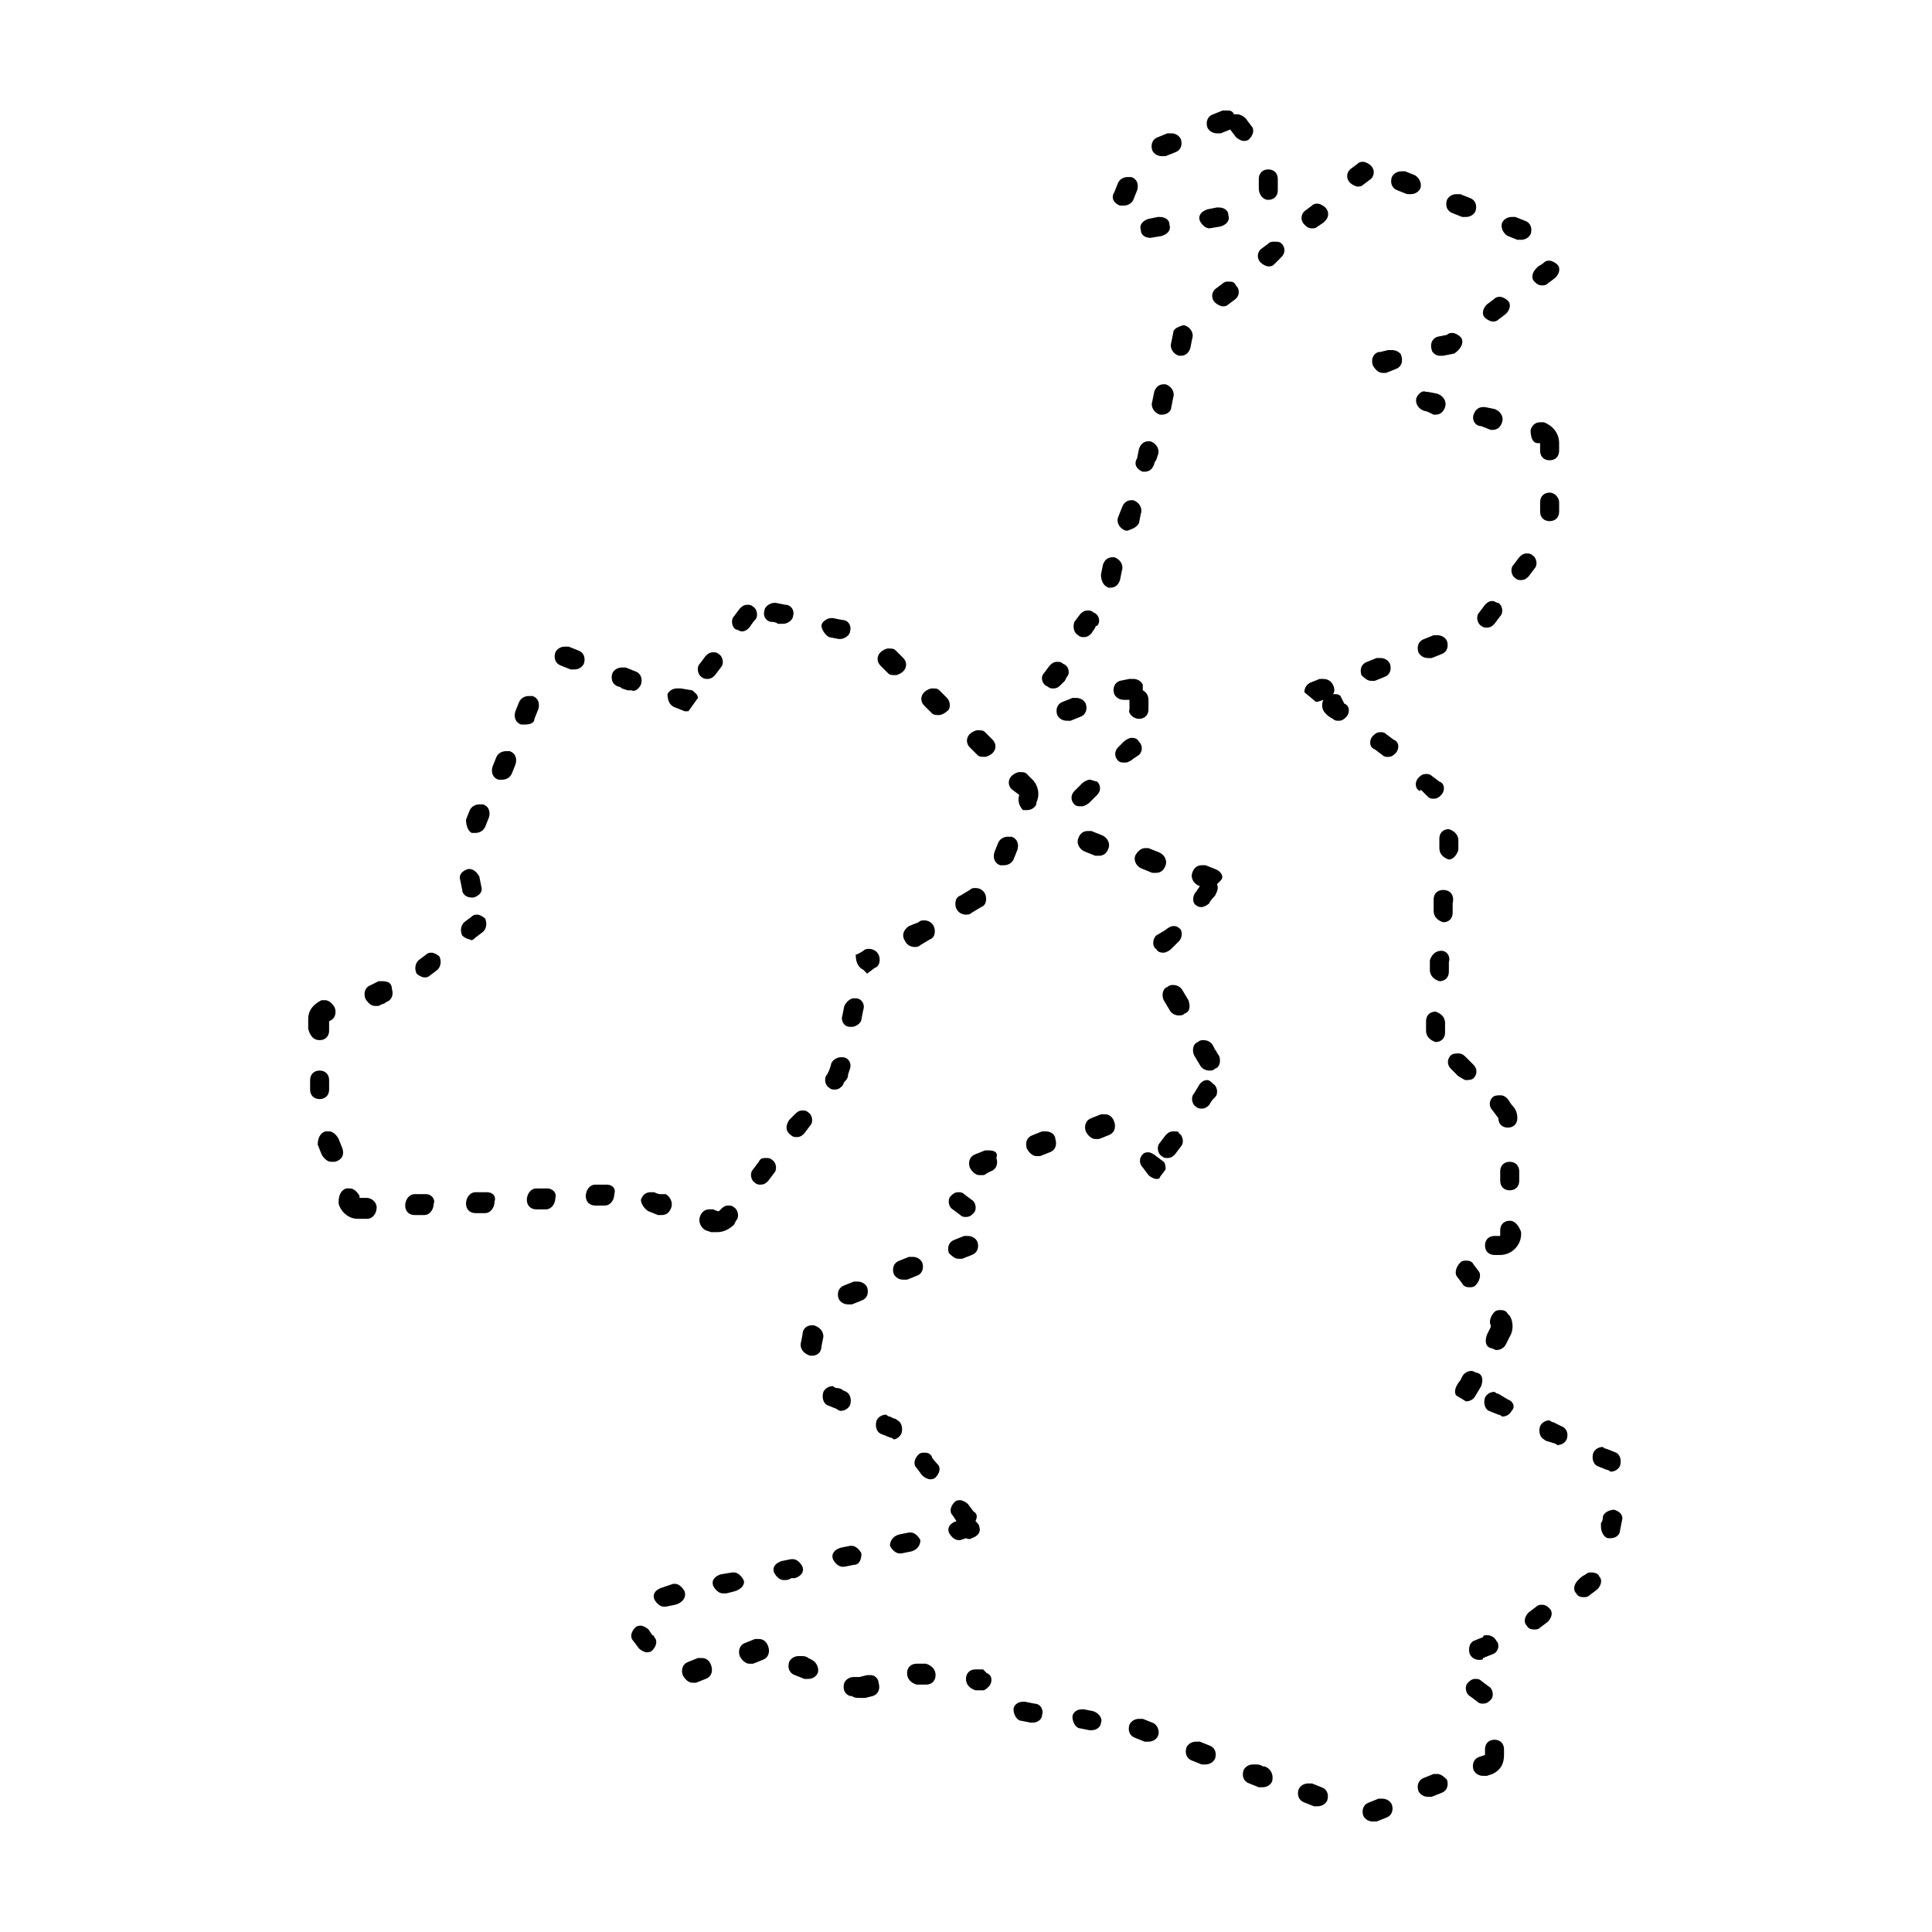 <?xml version="1.0" encoding="UTF-8"?>
<!-- Uploaded to: SVG Repo, www.svgrepo.com, Generator: SVG Repo Mixer Tools -->
<svg fill="#000000" width="800px" height="800px" version="1.1" viewBox="144 144 512 512" xmlns="http://www.w3.org/2000/svg">
 <g>
  <path d="m289.16 458.95c-0.504 0-0.504 0 0 0h-3.023c-1.512 0-2.519 1.512-2.519 3.023s1.008 2.519 2.519 2.519h2.519c1.512 0 2.519-1.512 2.519-3.023 0.504-1.512-1.008-2.519-2.016-2.519z"/>
  <path d="m322.91 331.48 2.519 1.008h1.008l2.519-3.527c0-1.008-1.008-1.512-1.512-2.016l-3.023-0.504h-1.008c-1.008 0-2.016 0.504-2.519 1.512 0.004 1.512 0.504 3.023 2.016 3.527z"/>
  <path d="m345.08 451.89-1.512 2.016c-1.008 1.008-0.504 3.023 0.504 3.527 0.504 0.504 1.008 0.504 1.512 0.504 1.008 0 1.512-0.504 2.016-1.008l1.512-2.016c1.008-1.008 0.504-3.023-0.504-3.527-0.504-0.504-1.008-0.504-1.512-0.504-1.008 0-1.512 0-2.016 1.008z"/>
  <path d="m313.85 325.43c0.504-1.512 0-3.023-1.512-3.527l-2.519-1.008h-1.008c-1.008 0-2.016 0.504-2.519 1.512-0.504 1.512 0 3.023 1.512 3.527 0 0 0.504 0 1.008 0.504l1.512 0.504h1.008c1.008 0.504 2.016-0.504 2.519-1.512z"/>
  <path d="m285.63 334.5 1.008-2.519c0.504-1.512 0-3.023-1.512-3.527h-1.008c-1.008 0-2.016 0.504-2.519 1.512l-1.008 2.519c-0.504 1.512 0 3.023 1.512 3.527h1.008c1.512 0 2.519-0.504 2.519-1.512z"/>
  <path d="m315.86 464.99 2.519 1.008h1.008c1.008 0 2.016-0.504 2.519-2.016s-0.504-3.023-1.512-3.527l-1.512 0.004c-0.504 0-1.512-0.504-1.512-0.504h-1.008c-1.008 0-2.016 0.504-2.519 2.016 0 1.008 1.008 2.516 2.016 3.019z"/>
  <path d="m269.01 381.86h0.504c1.512-0.504 2.519-1.512 2.016-3.023l-0.504-2.519c-0.504-1.008-1.512-2.016-2.519-2.016h-0.504c-1.512 0.504-2.519 1.512-2.016 3.023l0.504 2.519c0 1.008 1.008 2.016 2.519 2.016z"/>
  <path d="m331.48 323.92c1.008 0 1.512-0.504 2.016-1.008l1.512-2.016c1.008-1.008 0.504-3.023-0.504-3.527-0.504-0.504-1.008-0.504-1.512-0.504-1.008 0-1.512 0.504-2.016 1.008l-1.512 2.016c-1.008 1.008-0.504 3.023 0.504 3.527 0.504 0.504 1.008 0.504 1.512 0.504z"/>
  <path d="m269.01 364.73h1.008c1.008 0 2.016-0.504 2.519-1.512l1.008-2.519c0.504-1.512 0-3.023-1.512-3.527h-1.008c-1.008 0-2.016 0.504-2.519 1.512l-1.008 2.519c0 1.512 0.504 3.023 1.512 3.527z"/>
  <path d="m273.04 459.95h-3.023c-1.512 0-2.519 1.512-2.519 3.023 0 1.512 1.008 2.519 2.519 2.519h2.519c1.512 0 2.519-1.512 2.519-3.023 0.504-1.512-0.504-2.519-2.016-2.519z"/>
  <path d="m270.02 392.44 2.016-1.512c1.008-1.008 1.008-2.519 0.504-3.527-0.504-0.504-1.512-1.008-2.016-1.008-0.504 0-1.008 0-1.512 0.504l-2.016 1.512c-1.008 1.008-1.008 2.519-0.504 3.527 0.504 0.504 1.512 1.008 2.016 1.008 0.504 0.504 1.008 0 1.512-0.504z"/>
  <path d="m367.75 410.58-0.504 2.519c-0.504 1.512 0.504 3.023 2.016 3.023h0.504c1.008 0 2.519-1.008 2.519-2.016l0.504-2.519c0.504-1.512-0.504-3.023-2.016-3.023h-0.504c-1.008 0-2.016 1.008-2.519 2.016z"/>
  <path d="m372.79 401.01s0.504 0 0 0l1.008 1.008 2.016-1.512c1.512-0.504 1.512-2.519 1.008-3.527-0.504-1.008-1.512-1.512-2.519-1.512-0.504 0-1.008 0-1.512 0.504 0 0-1.512 1.008-2.016 1.008 0 2.519 1.008 3.527 2.016 4.031z"/>
  <path d="m379.34 322.41c0.504 0.504 1.008 0.504 2.016 0.504 0.504 0 1.512-0.504 2.016-1.008 1.008-1.008 1.008-2.519 0-3.527l-2.016-2.016c-0.504-0.504-1.008-0.504-2.016-0.504-0.504 0-1.512 0.504-2.016 1.008-1.008 1.008-1.008 2.519 0 3.527z"/>
  <path d="m367.75 430.73c0.504-0.504 1.008-1.008 1.008-2.016l0.504-1.512c0.504-1.512-0.504-3.023-2.016-3.023h-0.504c-1.008 0-2.519 1.008-2.519 2.016l-0.504 1.512-0.504 1.008c-1.008 1.008-0.504 3.023 0.504 3.527 0.504 0.504 1.008 0.504 1.512 0.504 1.008 0 1.512-0.504 2.016-1.008z"/>
  <path d="m383.88 393.45c0.504 1.008 1.512 1.512 2.519 1.512 0.504 0 1.008 0 1.512-0.504l2.519-1.512c1.512-0.504 1.512-2.519 1.008-3.527-0.504-1.008-1.512-1.512-2.519-1.512-0.504 0-1.008 0-1.512 0.504l-2.519 1.008c-1.512 1.008-2.016 2.519-1.008 4.031z"/>
  <path d="m258.43 396.47c-0.504 0-1.008 0-1.512 0.504l-2.016 1.512c-1.008 1.008-1.008 2.519-0.504 3.527 0.504 0.504 1.512 1.008 2.016 1.008 0.504 0 1.008 0 1.512-0.504l2.016-1.512c1.008-1.008 1.008-2.519 0.504-3.527-0.504-0.504-1.512-1.008-2.016-1.008z"/>
  <path d="m348.61 308.81s1.008 0 1.512 0.504h1.008 0.504c1.008 0 2.519-1.008 2.519-2.016 0.504-1.512-0.504-3.023-2.016-3.023l-2.519-0.504h-0.504c-1.008 0-2.519 1.008-2.519 2.016-0.504 1.512 0.504 3.023 2.016 3.023z"/>
  <path d="m340.55 311.33c1.008 0 1.512-0.504 2.016-1.008 0 0 1.008-1.512 1.512-2.016 1.008-1.008 0.504-3.023-0.504-3.527-0.504-0.504-1.008-0.504-1.512-0.504-1.008 0-1.512 0.504-2.016 1.008l-1.512 2.016c-1.008 1.008-0.504 3.023 0.504 3.527 0.504 0 1.008 0.504 1.512 0.504z"/>
  <path d="m338.54 468.52 0.504-1.008c1.008-1.008 0.504-3.023-0.504-3.527-0.504-0.504-1.008-0.504-1.512-0.504-1.008 0-1.512 0.504-2.016 1.008l-0.504 0.504c-0.504 0-1.512-0.504-1.512-0.504h-1.008c-1.008 0-2.016 0.504-2.519 2.016s0.504 3.023 1.512 3.527l1.512 0.504h1.512c2.016 0 3.527-1.008 4.535-2.016z"/>
  <path d="m363.72 312.84 2.519 0.504h0.504c1.008 0 2.519-1.008 2.519-2.016 0.504-1.512-0.504-3.023-2.016-3.023l-2.519-0.504h-0.504c-1.008 0-2.519 1.008-2.519 2.016 0.004 1.008 1.008 2.519 2.016 3.023z"/>
  <path d="m353.14 440.81c-1.008 1.512-1.008 3.023 0.504 4.031 0.504 0.5 1.008 0.5 1.512 0.5 1.008 0 1.512-0.504 2.016-1.008l1.512-2.016c1.008-1.008 0.504-3.023-0.504-3.527-0.504-0.504-1.008-0.504-1.512-0.504-1.008 0-1.512 0.504-2.016 1.008 0 0.004-1.008 1.012-1.512 1.516z"/>
  <path d="m304.78 457.94h-3.023c-1.512 0-2.519 1.512-2.519 3.023 0 1.512 1.008 2.519 2.519 2.519h2.519c1.512 0 2.519-1.512 2.519-3.023 0.504-1.512-0.504-2.519-2.016-2.519z"/>
  <path d="m297.22 316.37-2.519-1.008h-1.008c-1.008 0-2.016 0.504-2.519 1.512-0.504 1.512 0 3.023 1.512 3.527l2.519 1.008h1.008c1.008 0 2.016-0.504 2.519-1.512 0.504-1.512 0-3.023-1.512-3.527z"/>
  <path d="m400 386.39c0.504 0 1.008 0 1.512-0.504l2.519-1.512c1.512-0.504 1.512-2.519 1.008-3.527-0.504-1.008-1.512-1.512-2.519-1.512-0.504 0-1.008 0-1.512 0.504l-2.519 1.512c-1.512 0.504-1.512 2.519-1.008 3.527 0.504 1.008 1.512 1.512 2.519 1.512z"/>
  <path d="m394.96 328.96-2.016-2.016c-0.504-0.504-1.008-0.504-2.016-0.504-0.504 0-1.512 0.504-2.016 1.008-1.008 1.008-1.008 2.519 0 3.527l2.016 2.016c0.504 0.504 1.008 0.504 2.016 0.504 0.504 0 1.512-0.504 2.016-1.008 1.008-0.504 1.008-2.519 0-3.527z"/>
  <path d="m403.02 344.07c0.504 0.504 1.008 0.504 2.016 0.504 0.504 0 1.512-0.504 2.016-1.008 1.008-1.008 1.008-2.519 0-3.527l-2.016-2.016c-0.504-0.504-1.008-0.504-2.016-0.504-0.504 0-1.512 0.504-2.016 1.008-1.008 1.008-1.008 2.519 0 3.527z"/>
  <path d="m413.6 369.27c0.504-1.512 0-3.023-1.512-3.527h-1.008c-1.008 0-2.016 0.504-2.519 1.512l-1.008 2.519c-0.504 1.512 0 3.023 1.512 3.527h1.008c1.008 0 2.016-0.504 2.519-1.512z"/>
  <path d="m414.11 354.66c-0.504 1.512 0 3.023 1.008 4.031h1.008c1.008 0 2.016-0.504 2.519-1.512v-0.504c1.008-2.016 0.504-4.535-1.008-6.047l-1.512-1.512c-0.504-0.504-1.008-0.504-2.016-0.504-0.504 0-1.512 0.504-2.016 1.008-1.008 1.008-1.008 2.519 0 3.527z"/>
  <path d="m241.3 461.46s-0.504 0 0 0h-2.016v-0.504c-0.504-1.008-1.512-2.016-2.519-2.016h-1.008c-1.512 0.504-2.016 2.016-2.016 3.527v0.504c0.504 2.016 2.519 4.031 5.039 4.031h0.504 2.016c1.512 0 2.519-1.512 2.519-3.023s-1.512-2.519-2.519-2.519z"/>
  <path d="m231.22 432.75v-2.519c0-1.512-1.008-2.519-2.519-2.519s-2.519 1.008-2.519 2.519v2.519c0 1.512 1.008 2.519 2.519 2.519s2.519-1.008 2.519-2.519z"/>
  <path d="m279.09 343.07h-1.008c-1.008 0-2.016 0.504-2.519 1.512l-1.008 2.519c-0.504 1.512 0 3.023 1.512 3.527h1.008c1.008 0 2.016-0.504 2.519-1.512l1.008-2.519c0.5-1.512-0.004-3.023-1.512-3.527z"/>
  <path d="m228.7 419.65c1.512 0 2.519-1.008 2.519-2.519v-2.519c1.512-0.504 2.016-2.016 1.512-3.527-0.504-1.008-1.512-2.016-2.519-2.016h-1.008c-2.016 1.008-3.527 2.519-3.527 5.039v2.519c0.504 2.016 1.512 3.023 3.023 3.023z"/>
  <path d="m234.75 448.36-1.008-2.519c-0.504-1.008-1.512-2.016-2.519-2.016h-1.008c-1.512 0.504-2.016 2.016-2.016 3.527l1.008 2.519c0.504 1.008 1.512 2.016 2.519 2.016h1.008c2.016-0.504 2.519-2.016 2.016-3.527z"/>
  <path d="m245.33 404.03h-1.008l-2.016 1.008c-1.512 0.504-2.016 2.016-1.512 3.527 0.504 1.008 1.512 2.016 2.519 2.016h1.008l1.008-0.504c0.504 0 1.008-0.504 1.008-0.504 1.512-0.504 2.016-2.016 1.512-3.527 0-1.512-1.008-2.016-2.519-2.016z"/>
  <path d="m256.92 460.46h-3.023c-1.512 0-2.519 1.512-2.519 3.023s1.008 2.519 2.519 2.519h2.519c1.512 0 2.519-1.512 2.519-3.023 0.504-1.008-0.504-2.519-2.016-2.519z"/>
  <path d="m446.85 269.01h0.504c1.008 0 2.016-0.504 2.519-2.016 0 0 0-0.504 0.504-1.008l0.504-1.512c0.504-1.512-0.504-3.023-2.016-3.527h-0.504c-1.008 0-2.016 0.504-2.519 2.016l-0.504 2.519c-1.008 1.512 0 3.023 1.512 3.527z"/>
  <path d="m444.84 370.78c-0.504 1.512 0.504 3.023 2.016 3.527l2.519 1.008h1.008c1.008 0 2.016-0.504 2.519-2.016 0.504-1.512-0.504-3.023-2.016-3.527l-2.519-1.008h-1.008c-1.008 0-2.016 1.008-2.519 2.016z"/>
  <path d="m445.84 344.07c1.008-1.008 1.008-2.519 0-3.527-0.504-1.004-1.512-1.004-2.016-1.004s-1.512 0.504-2.016 1.008l-1.508 1.508c-1.008 1.008-1.008 2.519 0 3.527 0.504 0.504 1.008 0.504 2.016 0.504 0.504 0 1.512-0.504 2.016-1.008z"/>
  <path d="m437.79 299.74h0.504c1.008 0 2.016-0.504 2.519-2.016l0.504-2.519c0.504-1.512-0.504-3.023-2.016-3.527h-0.504c-1.008 0-2.016 0.504-2.519 2.016l-0.504 2.519c0 1.512 0.504 3.023 2.016 3.527z"/>
  <path d="m436.78 439.3h-1.008l-2.519 1.008c-1.512 0.504-2.016 2.016-1.512 3.527 0.504 1.008 1.512 2.016 2.519 2.016h1.008l2.519-1.008c1.512-0.504 2.016-2.016 1.512-3.527s-1.512-2.016-2.519-2.016z"/>
  <path d="m445.84 282.61 0.504-2.519c0.504-1.512-0.504-3.023-2.016-3.527h-0.504c-1.008 0-2.016 0.504-2.519 2.016l-1.004 2.519c-0.504 1.512 0.504 3.023 2.016 3.527h0.504c1.508-0.504 2.516-1.008 3.019-2.016z"/>
  <path d="m433.75 597.49-2.519-0.504h-0.504c-1.512 0-2.519 1.008-2.519 2.016 0 1.512 1.008 3.023 2.016 3.023l2.519 0.504h0.504c1.512 0 2.519-1.008 2.519-2.016 0.504-1.008-0.504-2.519-2.016-3.023z"/>
  <path d="m454.41 251.88 0.504-2.519c0.504-1.512-0.504-3.023-2.016-3.527h-0.504c-1.008 0-2.016 0.504-2.519 2.016l-0.504 2.519c-0.504 1.512 0.504 3.023 2.016 3.527h0.504c1.512 0 2.519-1.008 2.519-2.016z"/>
  <path d="m463.98 430.23c-1.008 0-1.512 0.504-2.016 1.008l-1.508 2.519c-1.008 1.008-0.504 3.023 0.504 3.527 0.504 0.504 1.008 0.504 1.512 0.504 1.008 0 1.512-0.504 2.016-1.008 0 0 0.504-1.008 1.008-1.512l0.504-0.504c1.008-1.008 0.504-3.023-0.504-3.527-0.508-0.504-1.012-1.008-1.516-1.008z"/>
  <path d="m464.48 606.56-2.519-1.008h-1.008c-1.008 0-2.016 0.504-2.519 1.512-0.504 1.512 0 3.023 1.512 3.527l2.519 1.008h1.008c1.008 0 2.016-0.504 2.519-1.512 0.504-1.512 0-3.023-1.512-3.527z"/>
  <path d="m454.91 232.23-0.504 2.519c-0.504 1.512 0.504 3.023 2.016 3.527h0.504c1.008 0 2.016-0.504 2.519-2.016l0.504-2.519c0.504-1.512-0.504-3.023-2.016-3.527h-0.504c-1.512 0.504-2.519 1.008-2.519 2.016z"/>
  <path d="m458.95 409.07-1.512-2.519c-0.504-1.008-1.512-1.512-2.519-1.512-0.504 0-1.008 0-1.512 0.504-1.512 0.504-1.512 2.519-1.008 3.527l1.512 2.519c0.504 1.008 1.512 1.512 2.519 1.512 0.504 0 1.008 0 1.512-0.504 1.512-0.504 1.512-2.016 1.008-3.527z"/>
  <path d="m452.39 396.47c0.504 0 1.512-0.504 2.016-1.008l2.016-2.016c1.008-1.008 1.008-3.023 0-3.527-0.504-0.504-1.008-0.504-1.512-0.504-0.504 0-1.512 0.504-2.016 1.008l-2.519 1.512c-1.008 1.008-1.008 3.023 0 3.527 0.504 1.008 1.512 1.008 2.016 1.008z"/>
  <path d="m466 422.17-0.504-1.008c-0.504-1.008-1.512-1.512-2.519-1.512-0.504 0-1.008 0-1.512 0.504-1.512 0.504-1.512 2.519-1.008 3.527l1.512 2.519c0.504 1.008 1.512 1.512 2.519 1.512 0.504 0 1.008 0 1.512-0.504 1.512-0.504 1.512-2.519 1.008-3.527-0.504-0.508-0.504-1.008-1.008-1.512z"/>
  <path d="m469.52 218.63c-0.504 0-1.008 0-1.512 0.504l-2.016 1.512c-1.008 1.008-1.008 2.519 0 3.527 0.504 0.504 1.512 1.008 2.016 1.008 0.504 0 1.008 0 1.512-0.504l2.016-1.512c1.008-1.008 1.008-2.519 0-3.527-0.504-1.008-1.008-1.008-2.016-1.008z"/>
  <path d="m466 374.3-2.519-1.008h-1.008c-1.008 0-2.016 0.504-2.519 2.016-0.504 1.512 0.504 3.023 2.016 3.527l-1.008 1.512c-1.008 1.008-1.008 3.023 0 3.527 0.504 0.504 1.008 0.504 1.512 0.504s1.512-0.504 2.016-1.008c0-0.504 1.512-2.016 1.512-2.016 0.504-1.008 1.008-2.016 0.504-3.023 0.504-0.504 0.504-0.504 1.008-1.008 1.008-1.008 0-2.519-1.512-3.023z"/>
  <path d="m519.4 249.36c-0.504 1.512 0.504 3.023 2.016 3.527 0 0 0.504 0 1.512 0.504l1.008 0.504h0.504c1.008 0 2.016-0.504 2.519-2.016 0.504-1.512-0.504-3.023-2.016-3.527l-2.519-0.504h-0.504c-1.008-0.504-2.016 0.504-2.519 1.512z"/>
  <path d="m539.55 229.21c0.504 0 1.008 0 1.512-0.504l2.016-1.512c1.008-1.008 1.512-2.519 0.504-3.527-0.504-0.504-1.512-1.008-2.016-1.008-0.504 0-1.008 0-1.512 0.504l-2.016 1.512c-1.008 1.008-1.512 2.519-0.504 3.527 0.504 0.504 1.512 1.008 2.016 1.008z"/>
  <path d="m550.64 294.7c1.008-1.008 0.504-3.023-0.504-3.527-0.504-0.504-1.008-0.504-1.512-0.504-1.008 0-1.512 0.504-2.016 1.008l-1.512 2.016c-1.008 1.008-0.504 3.023 0.504 3.527 0.504 0.504 1.008 0.504 1.512 0.504 1.008 0 1.512-0.504 2.016-1.008z"/>
  <path d="m543.59 206.54 2.519 1.008h1.008c1.008 0 2.016-0.504 2.519-1.512 0.504-1.512 0-3.023-1.512-3.527l-2.519-1.008h-1.008c-1.008 0-2.016 0.504-2.519 1.512-0.504 1.512 0.504 3.023 1.512 3.527z"/>
  <path d="m536.53 256.92 2.519 1.008h0.504c1.008 0 2.016-0.504 2.519-2.016 0.504-1.512-0.504-3.023-2.016-3.527l-2.519-0.504h-0.504c-1.008 0-2.016 0.504-2.519 2.016s0.504 3.023 2.016 3.023z"/>
  <path d="m528.97 200.49 2.519 1.008h1.008c1.008 0 2.016-0.504 2.519-1.512 0.504-1.512 0-3.023-1.512-3.527l-2.519-1.004h-1.008c-1.008 0-2.016 0.504-2.519 1.512-0.504 1.512 0 3.019 1.512 3.523z"/>
  <path d="m543.59 514.87-2.519-1.512c-0.504 0-1.008-0.504-1.008-0.504-1.008 0-2.016 0.504-2.519 1.512-0.504 1.512 0 3.023 1.008 3.527l2.519 1.008c0.504 0 1.008 0.504 1.008 0.504 1.008 0 2.016-0.504 2.519-1.512 1.004-1.008 0.5-2.519-1.008-3.023z"/>
  <path d="m445.84 334.5c1.512 0 2.519-1.008 2.519-2.519v-2.519c0-1.008-0.504-2.016-1.512-2.519v-1.512c-0.504-1.008-1.512-1.512-2.519-1.512h-1.008l-2.516 0.504c-1.512 0.504-2.016 2.016-1.512 3.527 0.504 1.008 1.512 1.512 2.519 1.512h1.008 0.504v2.519c-0.504 1.008 1.004 2.519 2.516 2.519z"/>
  <path d="m533.51 582.38c0.504 1.008 1.512 1.512 2.519 1.512 0.504 0 1.008 0 1.008-0.504l2.519-1.008c1.512-0.504 2.016-2.519 1.008-3.527-0.504-1.008-1.512-1.512-2.519-1.512-0.504 0-1.008 0-1.008 0.504l-2.519 1.008c-1.008 0.504-1.512 2.016-1.008 3.527z"/>
  <path d="m544.09 451.89c-1.512 0-2.519 1.008-2.519 2.519v2.519c0 1.512 1.008 2.519 2.519 2.519 1.512 0 2.519-1.008 2.519-2.519v-2.519c-0.004-1.512-1.012-2.519-2.519-2.519z"/>
  <path d="m543.59 435.27c-0.504-0.504-1.008-1.008-2.016-1.008-0.504 0-1.512 0-2.016 0.504-1.008 1.008-1.008 2.519 0 3.527l1.512 2.016c0 1.512 1.008 2.519 2.519 2.519 1.512 0 2.519-1.008 2.519-2.519 0-1.512-0.504-2.519-1.512-3.527z"/>
  <path d="m544.09 467.51c-1.512 0-2.519 1.008-2.519 2.519v1.512h-1.512c-1.512 0-2.519 1.008-2.519 2.519 0 1.512 1.008 2.519 2.519 2.519h1.512c3.023 0 5.543-2.519 5.543-5.543l-0.004-0.504c-0.504-1.512-1.512-3.023-3.019-3.023z"/>
  <path d="m525.45 238.28h1.008l2.519-0.504c0.504 0 1.008-0.504 1.512-1.008 1.008-1.008 1.512-2.519 0.504-3.527-0.504-0.504-1.512-1.008-2.016-1.008s-1.008 0-1.512 0.504l-2.519 0.504c-1.512 0.504-2.016 2.016-1.512 3.527 0.004 0.504 1.012 1.512 2.016 1.512z"/>
  <path d="m491.69 204.52c0.504 0 1.008 0 1.512-0.504l1.512-1.008 0.504-0.504c1.008-1.008 1.008-2.519 0-3.527-0.504-0.504-1.512-1.008-2.016-1.008s-1.008 0-1.512 0.504l-2.016 1.512c-1.008 1.008-1.008 2.519 0 3.527 0.504 0.504 1.008 1.008 2.016 1.008z"/>
  <path d="m507.31 191.42c1.008-1.008 1.008-2.519 0-3.527-0.504-0.504-1.512-1.008-2.016-1.008-0.504 0-1.008 0-1.512 0.504l-2.016 1.512c-1.008 1.008-1.008 2.519 0 3.527 0.504 0.504 1.512 1.008 2.016 1.008s1.008 0 1.512-0.504z"/>
  <path d="m432.24 364.23c-1.008 0-2.016 0.504-2.519 2.016-0.504 1.512 0.504 3.023 2.016 3.527l2.519 1.008h1.008c1.008 0 2.016-0.504 2.519-2.016s-0.504-3.023-2.016-3.527l-2.519-1.008h-1.008z"/>
  <path d="m481.62 208.05c-0.504 0-1.008 0-1.512 0.504l-2.016 1.512c-1.008 1.008-1.008 2.519 0 3.527 0.504 0.504 1.512 1.008 2.016 1.008 0.504 0 1.008 0 1.512-0.504l2.016-2.016c1.008-1.008 1.008-2.519 0-3.527-0.504-0.504-1.008-0.504-2.016-0.504z"/>
  <path d="m479.1 612.1c-0.504 0-0.504 0 0 0h-0.504c-0.504-0.504-1.512-0.504-1.512-0.504h-1.008c-1.008 0-2.016 0.504-2.519 1.512-0.504 1.512 0 3.023 1.512 3.527l2.519 1.008h1.008c1.008 0 2.016-0.504 2.519-1.512 0.504-2.016-0.504-3.527-2.016-4.031z"/>
  <path d="m511.34 338.54c-0.504-0.504-1.008-0.504-1.512-0.504-1.008 0-1.512 0.504-2.016 1.008-1.008 1.008-1.008 3.023 0.504 3.527l2.016 1.512c0.504 0.504 1.008 0.504 1.512 0.504 1.008 0 1.512-0.504 2.016-1.008 1.008-1.008 1.008-3.023-0.504-3.527z"/>
  <path d="m512.85 236.77h-1.008l-2.016 0.504h-0.504c-1.512 0.504-2.016 2.016-1.512 3.527 0.504 1.008 1.512 2.016 2.519 2.016h1.008l2.519-1.008c1.512-0.504 2.016-2.016 1.512-3.527 0-0.504-1.008-1.512-2.519-1.512z"/>
  <path d="m518.9 190.41-2.519-1.008h-1.008c-1.008 0-2.016 0.504-2.519 1.512-0.504 1.512 0 3.023 1.512 3.527l2.519 1.008h1.008c1.008 0 2.016-0.504 2.519-1.512 0.504-1.512-0.504-3.023-1.512-3.527z"/>
  <path d="m507.31 324.43h1.008l2.519-1.008c1.512-0.504 2.016-2.016 1.512-3.527-0.504-1.008-1.512-1.512-2.519-1.512h-1.008l-2.519 1.008c-1.512 0.504-2.016 2.016-1.512 3.527 0.504 0.504 1.512 1.512 2.519 1.512z"/>
  <path d="m539.05 495.72-1.008 2.016c-0.504 1.512-0.504 3.023 1.008 3.527 0.504 0 1.008 0.504 1.512 0.504 1.008 0 2.016-0.504 2.519-1.512l1.008-2.016c1.008-1.512 1.008-4.031 0-5.543l-0.504-0.504c-0.504-1.008-1.512-1.008-2.016-1.008-0.504 0-1.008 0-1.512 0.504-1.008 1.008-1.512 2.519-1.008 3.527z"/>
  <path d="m401.51 551.64c1.512-0.504 2.519-1.512 2.016-3.023 0-0.504-0.504-1.008-1.008-1.512 0.504-1.008 0.504-2.016-0.504-2.519l-1.512-2.016c-0.504-0.504-1.512-1.008-2.016-1.008-0.504 0-1.008 0-1.512 0.504-1.008 1.008-1.512 2.519-0.504 3.527l1.008 1.512c-1.512 0.504-2.519 1.512-2.016 3.023 0.504 1.008 1.512 2.016 2.519 2.016h0.504l1.512-0.504c1.008 0.504 1.512 0 1.512 0z"/>
  <path d="m389.42 584.9h-2.519c-1.512 0-2.519 1.008-2.519 2.519s1.008 2.519 2.519 3.023h2.519c1.512 0 2.519-1.008 2.519-2.519 0-1.516-1.008-2.519-2.519-3.023z"/>
  <path d="m404.53 586.41h-2.016c-1.512 0-2.519 1.008-2.519 2.519s1.008 2.519 2.519 3.023h1.008 0.504 0.504c0.504 0 1.008-0.504 1.512-1.008 1.008-1.008 1.008-3.023-0.504-3.527z"/>
  <path d="m385.39 555.17s0.504 0 0 0c2.016-0.504 2.519-2.016 2.519-3.023-0.504-1.008-1.512-2.016-2.519-2.016h-0.504l-2.519 0.504c-2.012 0.504-2.516 2.016-2.516 3.023 0.504 1.008 1.512 2.016 2.519 2.016h0.504z"/>
  <path d="m385.89 477.08h-1.008l-2.519 1.008c-1.512 0.504-2.016 2.016-1.512 3.527 0.504 1.008 1.512 1.512 2.519 1.512h1.008l2.519-1.008c1.512-0.504 2.016-2.016 1.512-3.527-0.504-1.008-1.512-1.512-2.519-1.512z"/>
  <path d="m449.37 600.52-2.519-1.008h-0.504-0.504c-1.008 0-2.016 0.504-2.519 1.512-0.504 1.512 0 3.023 1.512 3.527l2.519 1.008h1.008c1.008 0 2.016-0.504 2.519-1.512 0.504-1.008 0-3.023-1.512-3.527z"/>
  <path d="m382.87 523.94c0.504-1.512 0-3.023-1.008-3.527 0 0-0.504-0.504-1.008-0.504l-1.008-0.504c-0.504 0-1.008-0.504-1.008-0.504-1.008 0-2.016 0.504-2.519 1.512-0.504 1.512 0 3.023 1.008 3.527l2.519 1.008c0.504 0 1.008 0.504 1.008 0.504 0.508-0.004 1.512-0.508 2.016-1.512z"/>
  <path d="m390.93 529.98c-0.504-1.008-1.512-1.008-2.016-1.008-0.504 0-1.008 0-1.512 0.504-1.008 1.008-1.512 2.519-0.504 3.527l1.512 2.016c0.504 0.504 1.512 1.008 2.016 1.008 0.504 0 1.008 0 1.512-0.504 1.008-1.008 1.512-2.519 0.504-3.527 0 0-1.512-1.512-1.512-2.016z"/>
  <path d="m362.21 498.24c0-1.512-1.008-2.519-2.519-3.023h-0.504c-1.512 0-2.519 1.008-2.519 2.519l-0.504 2.519c0 1.512 1.008 2.519 2.519 3.023h0.504c1.512 0 2.519-1.008 2.519-2.519z"/>
  <path d="m366.75 517.89c1.008 0 2.016-0.504 2.519-1.512 0.504-1.512 0-3.023-1.008-3.527l-1.008-0.504c-0.504-0.504-1.512-0.504-1.512-0.504-0.504 0-1.008-0.504-1.008-0.504-1.008 0-2.016 0.504-2.519 1.512-0.504 1.512 0 3.023 1.008 3.527l2.519 1.008s0.504 0.504 1.008 0.504z"/>
  <path d="m524.94 614.12h-1.008l-2.519 1.008c-1.512 0.504-2.016 2.016-1.512 3.527 0.504 1.008 1.512 1.512 2.519 1.512h1.008l2.519-1.008c1.512-0.504 2.016-2.016 1.512-3.527-0.504-0.504-1.512-1.512-2.519-1.512z"/>
  <path d="m552.65 569.28c-0.504 0-1.008 0-1.512 0.504l-2.016 1.512c-1.008 1.008-1.512 2.519-0.504 3.527 0.504 1.008 1.512 1.008 2.016 1.008 0.504 0 1.008 0 1.512-0.504l2.016-1.512c1.008-1.008 1.512-2.519 0.504-3.527-0.504-0.504-1.008-1.008-2.016-1.008z"/>
  <path d="m540.06 605.05c-1.512 0-2.519 1.008-2.519 2.519v1.512l-1.512 0.5c-1.512 0.504-2.016 2.016-1.512 3.527 0.504 1.008 1.512 1.512 2.519 1.512h1.008l1.512-0.504c2.016-1.008 3.023-2.519 3.023-5.039v-1.512c0-1.512-1.008-2.516-2.519-2.516z"/>
  <path d="m450.38 450.38c-0.504-0.504-1.512-1.008-2.016-1.008-0.504 0-1.008 0-1.512 0.504-1.008 1.008-1.008 2.519 0 3.527l1.512 2.016c0.504 0.504 1.512 1.008 2.016 1.008s1.008 0 1.008-0.504l1.512-2.016c0-0.504 0-1.512-0.504-2.016z"/>
  <path d="m571.8 544.09c-0.504 0-0.504 0 0 0-1.512 0-3.023 1.008-3.023 2.016 0 0 0 1.008-0.504 1.512v1.008c0 1.512 1.008 3.023 2.016 3.023h0.504c1.512 0 2.519-1.008 2.519-2.016l0.504-2.519c0.504-1.516-0.504-2.519-2.016-3.023z"/>
  <path d="m454.91 443.83c-1.008 0-1.512 0.504-2.016 1.008l-1.512 2.016c-1.008 1.008-0.504 3.023 0.504 3.527 0.504 0.504 1.008 0.504 1.512 0.504 1.008 0 1.512-0.504 2.016-1.008l1.512-2.016c1.008-1.008 0.504-3.023-0.504-3.527 0-0.504-0.504-0.504-1.512-0.504z"/>
  <path d="m494.21 617.64-2.519-1.008h-1.008c-1.008 0-2.016 0.504-2.519 1.512-0.504 1.512 0 3.023 1.512 3.527l2.519 1.008h1.008c1.008 0 2.016-0.504 2.519-1.512 0.504-1.512 0-3.023-1.512-3.527z"/>
  <path d="m499.25 328.46c-0.504-0.504-1.008-0.504-1.512-0.504h-0.504c0.504-0.504 0.504-1.512 0-2.519-0.504-1.008-1.512-1.512-2.519-1.512h-1.008l-2.519 1.008c-1.008 0.504-1.512 1.512-1.512 2.519l3.023 2.519h0.504l1.512-0.504c-0.504 1.008-0.504 2.519 0.504 3.527l0.504 0.504c0.504 0.504 1.512 1.008 1.512 1.008 0.504 0.504 1.008 0.504 1.512 0.504 1.008 0 1.512-0.504 2.016-1.008 1.008-1.008 1.008-3.023-0.504-3.527z"/>
  <path d="m510.33 620.67h-1.008l-2.519 1.008c-1.512 0.504-2.016 2.016-1.512 3.527 0.504 1.008 1.512 1.512 2.519 1.512h1.008l2.519-1.008c1.512-0.504 2.016-2.016 1.512-3.527-0.504-1.008-1.512-1.512-2.519-1.512z"/>
  <path d="m421.16 443.83h-1.008l-2.519 1.008c-1.512 0.504-2.016 2.016-1.512 3.527 0.504 1.008 1.512 2.016 2.519 2.016h1.008l2.519-1.008c1.512-0.504 2.016-2.016 1.512-3.527-0.004-1.008-1.008-2.016-2.519-2.016z"/>
  <path d="m397.98 477.59h1.008l2.519-1.008c1.512-0.504 2.016-2.016 1.512-3.527-0.504-1.008-1.512-1.512-2.519-1.512h-1.008l-2.519 1.008c-1.512 0.504-2.016 2.016-1.512 3.527 0.504 0.504 1.512 1.512 2.519 1.512z"/>
  <path d="m368.76 489.68h1.008l2.519-1.008c1.512-0.504 2.016-2.016 1.512-3.527-0.504-1.008-1.512-1.512-2.519-1.512h-1.008l-2.519 1.008c-1.512 0.504-2.016 2.016-1.512 3.527 0.504 1.008 1.512 1.512 2.519 1.512z"/>
  <path d="m432.75 350.62c-0.504 0-1.512 0.504-2.016 1.008l-2.016 2.016c-1.008 1.008-1.008 2.519 0 3.527 0.504 0.504 1.008 0.504 2.016 0.504 0.504 0 1.512-0.504 2.016-1.008l2.016-2.016c1.008-1.008 1.008-2.519 0-3.527-0.504 0-1.512-0.504-2.016-0.504z"/>
  <path d="m429.72 312.34c0.504 0.504 1.008 0.504 1.512 0.504 1.008 0 1.512-0.504 2.016-1.008l1.008-1.512c0-0.504 0.504-0.504 0.504-0.504 1.008-1.008 0.504-3.023-1.008-3.527-0.504-0.504-1.008-0.504-1.512-0.504-1.008 0-1.512 0.504-2.016 1.008l-1.512 2.016c-0.504 1.512 0 3.023 1.008 3.527z"/>
  <path d="m431.74 330.47c-0.504-1.008-1.512-1.512-2.519-1.512h-1.008l-2.519 1.008c-1.512 0.504-2.016 2.016-1.512 3.527 0.504 1.008 1.512 1.512 2.519 1.512h1.008l2.519-1.008c1.512-0.504 2.016-2.016 1.512-3.527z"/>
  <path d="m398.49 466c0.504 0.504 1.008 0.504 1.512 0.504 1.008 0 1.512-0.504 2.016-1.008 1.008-1.008 0.504-3.023-0.504-3.527l-2.016-1.512c-0.504-0.504-1.008-0.504-1.512-0.504-1.008 0-1.512 0.504-2.016 1.008-1.008 1.008-0.504 3.023 0.504 3.527z"/>
  <path d="m421.66 325.94c0.504 0.504 1.008 0.504 1.512 0.504 1.008 0 1.512-0.504 2.016-1.008l1.008-1.008 0.504-1.008c1.008-1.008 0.504-3.023-1.008-3.527-0.504-0.504-1.008-0.504-1.512-0.504-1.008 0-1.512 0.504-2.016 1.008l-1.512 2.016c-1.008 1.008-0.504 3.023 1.008 3.527z"/>
  <path d="m406.04 448.87h-1.008l-2.519 1.008c-1.512 0.504-2.016 2.016-1.512 3.527 0.504 1.008 1.512 2.016 2.519 2.016h1.008s0.504 0 1.008-0.504l1.008-0.504c1.512-0.504 2.016-2.016 1.512-3.527 0.504-1.512-0.504-2.016-2.016-2.016z"/>
  <path d="m418.14 595.48-2.519-0.504h-0.504c-1.512 0-2.519 1.008-2.519 2.016 0 1.512 1.008 3.023 2.016 3.023l2.519 0.504h0.504c1.512 0 2.519-1.008 2.519-2.016 0.504-1.512-0.504-3.023-2.016-3.023z"/>
  <path d="m359.19 583.89-1.008-0.504c-0.504-0.504-1.512-0.504-1.512-0.504h-1.008c-1.008 0-2.016 0.504-2.519 1.512-0.504 1.512 0 3.023 1.512 3.527l2.519 1.008h1.008c1.008 0 2.016-0.504 2.519-1.512 0.504-1.516-0.504-3.023-1.512-3.527z"/>
  <path d="m372.29 555.68c-0.504-1.008-1.512-2.016-2.519-2.016h-0.504l-2.519 0.504c-1.512 0.504-2.519 1.512-2.016 3.023 0.504 1.008 1.512 2.016 2.519 2.016h0.504l2.519-0.504c1.512 0 2.016-1.512 2.016-3.023z"/>
  <path d="m354.66 562.23c1.512-0.504 2.519-1.512 2.016-3.023-0.504-1.008-1.512-2.016-2.519-2.016h-0.504l-2.519 0.504c-1.512 0.504-2.519 1.512-2.016 3.023 0.504 1.008 1.512 2.016 2.519 2.016h0.504s1.008 0 1.512-0.504z"/>
  <path d="m316.87 577.34-1.008-1.512c-0.504-0.504-1.512-1.008-2.016-1.008s-1.008 0-1.512 0.504c-1.008 1.008-1.512 2.519-0.504 3.527l1.512 2.016c0.504 0.504 1.512 1.008 2.016 1.008s1.008 0 1.512-0.504c1.008-1.008 1.512-2.519 0.504-3.527 0 0 0-0.504-0.504-0.504z"/>
  <path d="m374.81 587.92h-1.008l-2.016 0.504h-0.504-1.008c-1.008 0-2.016 0.504-2.519 1.512-0.504 1.512 0 3.023 1.512 3.527h0.504c0.504 0.504 1.512 0.504 2.016 0.504h1.512l2.016-0.504c1.512-0.504 2.016-2.016 1.512-3.527 0-1.008-1.008-2.016-2.016-2.016z"/>
  <path d="m345.08 578.35h-1.008l-2.519 1.008c-1.512 0.504-2.016 2.016-1.512 3.527 0.504 1.008 1.512 2.016 2.519 2.016h1.008l2.519-1.008c1.512-0.504 2.016-2.016 1.512-3.527-0.504-1.512-1.512-2.016-2.519-2.016z"/>
  <path d="m325.43 565.75c-0.504-1.008-1.512-2.016-2.519-2.016h-0.504l-3.019 1.012c-1.512 0.504-2.519 1.512-2.016 3.023 0.504 1.008 1.512 2.016 2.519 2.016h0.504l2.519-0.504c2.012-0.508 3.019-2.019 2.516-3.531z"/>
  <path d="m341.05 562.73c-0.504-1.008-1.512-2.016-2.519-2.016h-0.504l-3.023 0.504c-1.512 0.504-2.519 1.512-2.016 3.023 0.504 1.008 1.512 2.016 2.519 2.016h0.504 0.504l2.016-0.504c2.016-0.508 3.019-2.016 2.519-3.023z"/>
  <path d="m329.97 583.39h-1.008l-2.519 1.008c-1.512 0.504-2.016 2.016-1.512 3.527 0.504 1.008 1.512 2.016 2.519 2.016h1.008l2.519-1.008c1.512-0.504 2.016-2.016 1.512-3.527-0.504-1.512-1.512-2.016-2.519-2.016z"/>
  <path d="m535.02 513.86 1.512-2.519c0.504-1.512 0.504-3.023-1.008-3.527-0.504 0-1.008-0.504-1.512-0.504-1.008 0-2.016 0.504-2.519 1.512l-0.504 1.008c-0.504 0.504-1.008 1.512-1.008 1.512-0.504 1.008-0.504 2.016 0 2.519l2.519 1.512c1.008 0 2.016-0.504 2.519-1.512z"/>
  <path d="m554.67 274.55s-0.504 0 0 0c-1.512 0-2.519 1.008-2.519 2.519v2.519c0 1.512 1.008 2.519 2.519 2.519s2.519-1.008 2.519-2.519v-2.519c0-1.008-1.008-2.519-2.519-2.519z"/>
  <path d="m552.65 219.63c0.504 0 1.008 0 1.512-0.504l2.016-1.512c1.008-1.008 1.512-2.519 0.504-3.527-0.504-0.504-1.512-1.008-2.016-1.008-0.504 0-1.008 0-1.512 0.504 0 0-0.504 0.504-1.512 1.008l-0.504 0.508c-1.008 1.008-1.512 2.519-0.504 3.527 0.504 0.504 1.008 1.004 2.016 1.004z"/>
  <path d="m551.64 261.45c0.504 0 0.504 0 0 0 0.504 0 0.504 0 0 0 0.504 0 0.504 0 0 0 0.504 0 0.504 0 0 0 0.504 0 0.504 0 0 0 0.504 0.504 0.504 0.504 0 0 0.504 0.504 0.504 0.504 0 0 0.504 0.504 0.504 0.504 0 0 0.504 0.504 0.504 0.504 0 0 0.504 0.504 0.504 0.504 0 0 0.504 0.504 0.504 0.504 0 0h0.504v2.016c0 1.512 1.008 2.519 2.519 2.519s2.519-1.008 2.519-2.519v-2.016c0-2.519-1.512-4.535-4.031-5.543h-0.504-0.504c-1.008 0-2.016 0.504-2.519 2.016 0 2.019 0.504 3.527 2.016 3.527z"/>
  <path d="m539.55 303.27c-1.008 0-1.512 0.504-2.016 1.008l-1.512 2.016c-1.008 1.008-0.504 3.023 0.504 3.527 0.504 0.504 1.008 0.504 1.512 0.504 1.008 0 1.512-0.504 2.016-1.008l1.512-2.016c1.008-1.008 0.504-3.023-0.504-3.527-0.504 0-1.008-0.504-1.512-0.504z"/>
  <path d="m531.49 484.13c0.504 1.008 1.512 1.008 2.016 1.008 0.504 0 1.008 0 1.512-0.504 1.008-1.008 1.512-2.519 1.008-3.527l-1.512-2.016c-0.504-1.008-1.512-1.008-2.016-1.008s-1.008 0-1.512 0.504c-1.008 1.008-1.512 2.519-1.008 3.527z"/>
  <path d="m557.69 521.92-2.016-1.008c-0.504 0-1.008-0.504-1.008-0.504-1.008 0-2.016 0.504-2.519 1.512-0.504 1.512 0 3.023 1.008 3.527 0 0 0.504 0.504 1.008 0.504l1.512 0.504c0.504 0 1.008 0.504 1.008 0.504 1.008 0 2.016-0.504 2.519-1.512 0.504-1.512 0-3.023-1.512-3.527z"/>
  <path d="m567.26 532.5 2.519 1.008c0.504 0 1.008 0.504 1.008 0.504 1.008 0 2.016-0.504 2.519-1.512 0.504-1.512 0-3.023-1.008-3.527l-2.519-1.008c-0.504 0-1.008-0.504-1.008-0.504-1.008 0-2.016 0.504-2.519 1.512-0.504 1.512 0 3.023 1.008 3.527z"/>
  <path d="m537.04 595.48c1.008 0 1.512-0.504 2.016-1.008 1.008-1.008 0.504-3.023-0.504-3.527l-2.016-1.512c-0.504-0.504-1.008-0.504-1.512-0.504-1.008 0-1.512 0.504-2.016 1.008-1.008 1.008-0.504 3.023 0.504 3.527l2.016 1.512c0.504 0.504 1.008 0.504 1.512 0.504z"/>
  <path d="m565.75 560.71c-0.504 0-1.008 0-1.512 0.504 0 0-1.008 0.504-1.512 1.008l-0.504 0.504c-1.008 1.008-1.512 2.519-0.504 3.527 0.504 1.008 1.512 1.008 2.016 1.008s1.008 0 1.512-0.504l2.016-1.512c1.008-1.008 1.512-2.519 0.504-3.527 0-0.504-1.008-1.008-2.016-1.008z"/>
  <path d="m532.5 430.23c0.504 0 1.512 0 2.016-0.504 1.008-1.008 1.008-2.519 0-3.527l-2.016-2.016c-0.504-0.504-1.008-1.008-2.016-1.008-0.504 0-1.512 0-2.016 0.504-1.008 1.008-1.008 2.519 0 3.527l2.016 2.016c1.008 0.504 1.512 1.008 2.016 1.008z"/>
  <path d="m520.91 353.65 1.512 1.512c0.504 0.504 1.008 0.504 1.512 0.504 1.008 0 1.512-0.504 2.016-1.008 1.008-1.008 1.008-3.023-0.504-3.527l-2.016-1.512c-0.504-0.504-1.008-0.504-1.512-0.504-1.008 0-1.512 0.504-2.016 1.008-1.008 1.008-1.008 3.023 0.504 3.527 0-0.504 0-0.504 0.504 0z"/>
  <path d="m525.95 395.97s-0.504 0 0 0c-1.512 0-2.519 1.008-3.023 2.519v1.512 1.008c0 1.512 1.008 2.519 2.519 3.023 1.512 0 2.519-1.008 2.519-2.519v-2.519c0.504-1.512-0.504-3.023-2.016-3.023z"/>
  <path d="m524.94 312.34h-1.008l-2.519 1.008c-1.512 0.504-2.016 2.016-1.512 3.527 0.504 1.008 1.512 1.512 2.519 1.512h1.008l2.519-1.008c1.512-0.504 2.016-2.016 1.512-3.527-0.504-1.008-1.512-1.512-2.519-1.512z"/>
  <path d="m526.45 379.85c-1.512 0-2.519 1.008-2.519 2.519v2.519 0.504c0 1.512 1.008 2.519 2.519 3.023 1.512 0 2.519-1.008 2.519-2.519v-2.519c0.504-2.016-0.504-3.527-2.519-3.527 0.504 0 0.504 0 0 0z"/>
  <path d="m521.92 415.11v2.016c0 1.512 1.008 2.519 2.519 3.023 1.512 0 2.519-1.008 2.519-2.519v-2.519c0-1.512-1.008-2.519-2.519-3.023-1.512 0-2.519 1.008-2.519 2.519z"/>
  <path d="m530.48 369.27v-2.519c0-1.512-1.008-2.519-2.519-3.023-1.512 0-2.519 1.008-2.519 2.519v2.016 0.504c0 1.512 1.008 2.519 2.519 3.023 1.008 0 2.016-1.008 2.519-2.519z"/>
  <path d="m451.89 185.38h1.008l2.519-1.008c1.512-0.504 2.016-2.016 1.512-3.527-0.504-1.008-1.512-1.512-2.519-1.512h-1.008l-2.519 1.008c-1.512 0.504-2.016 2.016-1.512 3.527 0.504 1.008 1.512 1.512 2.519 1.512z"/>
  <path d="m464.48 204.52c0.504 0 0.504 0 0 0l3.023-0.504c1.512-0.504 2.519-1.512 2.016-3.023 0-1.512-1.512-2.016-2.519-2.016h-0.504l-2.519 0.504c-1.512 0.504-2.519 1.512-2.016 3.023 0.508 1.008 1.512 2.016 2.519 2.016z"/>
  <path d="m466.5 179.33h1.008l2.519-1.004 1.512 2.016c0.504 0.504 1.512 1.008 2.016 1.008 0.504 0 1.008 0 1.512-0.504 1.008-1.008 1.512-2.519 0.504-3.527l-1.512-2.016c-0.504-0.504-1.512-1.008-2.016-1.008h-1.008c-0.504-1.008-1.008-1.008-2.016-1.008h-1.008l-2.519 1.008c-1.512 0.504-2.016 2.016-1.512 3.527 0.504 1.004 1.512 1.508 2.519 1.508z"/>
  <path d="m448.87 207.04s0.504 0 0 0l3.023-0.504c1.512-0.504 2.519-1.512 2.016-3.023 0-1.512-1.512-2.016-2.519-2.016h-0.504l-2.519 0.504c-1.512 0.504-2.519 1.512-2.016 3.023 0 1.512 1.512 2.016 2.519 2.016z"/>
  <path d="m440.81 198.48h1.008c1.008 0 2.016-0.504 2.519-1.512l1.008-2.519c0.504-1.512 0-3.023-1.512-3.527h-1.008c-1.008 0-2.016 0.504-2.519 1.512l-1.008 2.519c-1.008 1.512 0 3.023 1.512 3.527z"/>
  <path d="m480.11 196.96c1.512 0 2.519-1.008 2.519-2.519v-3.023c0-1.512-1.008-2.519-2.519-2.519s-2.519 1.008-2.519 2.519v2.519c0 1.512 1.008 3.023 2.519 3.023z"/>
 </g>
</svg>